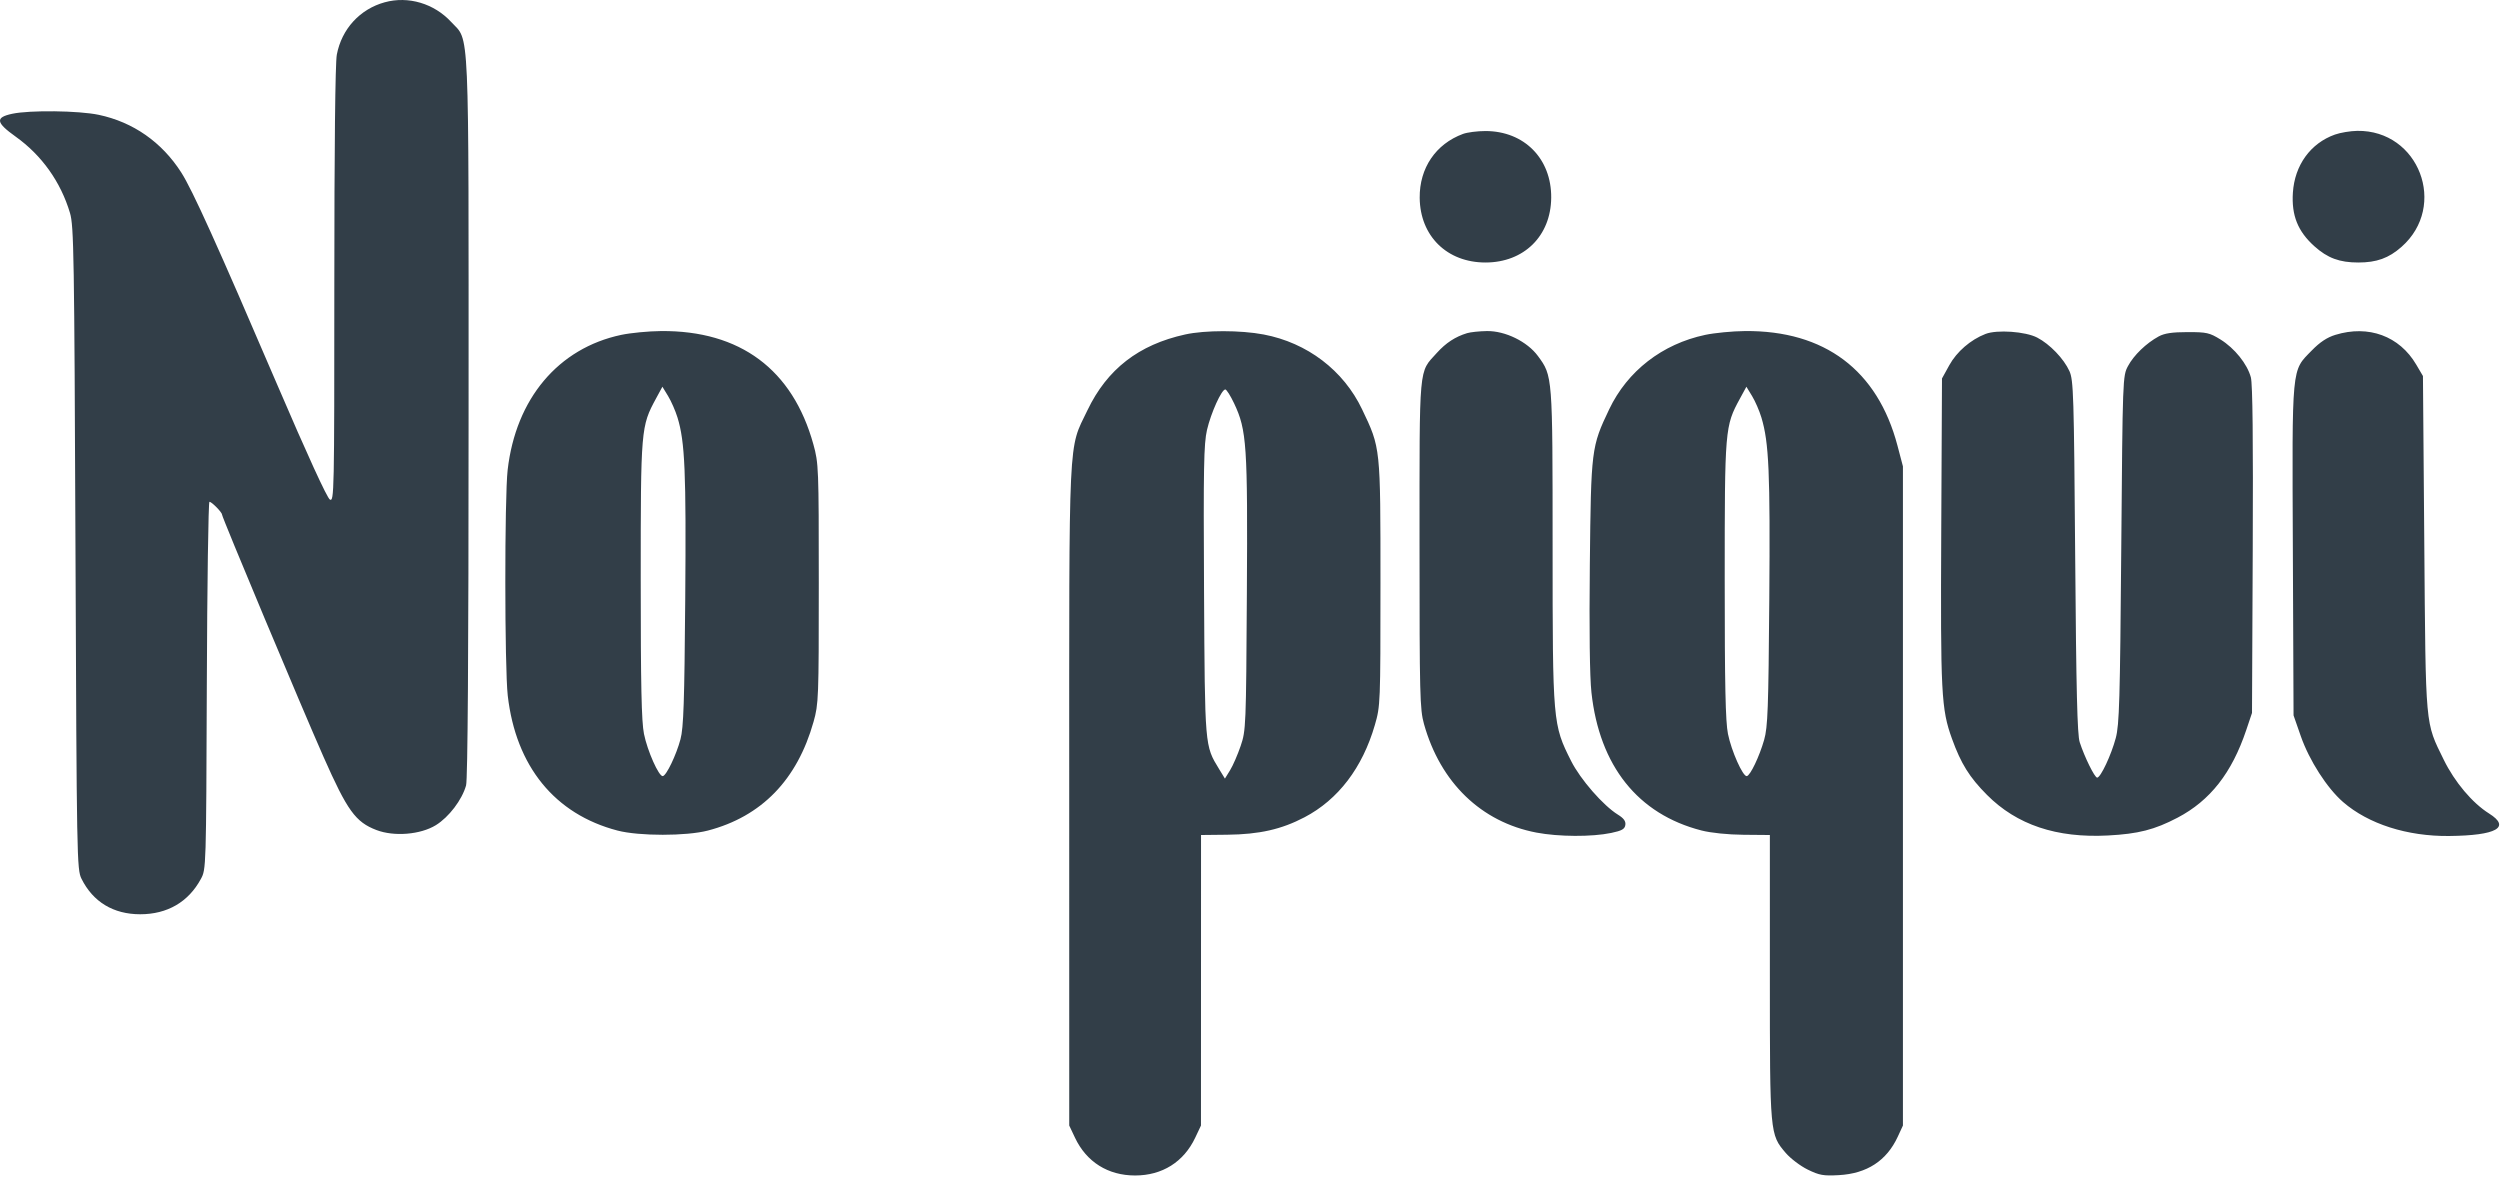 <svg fill="none" xmlns="http://www.w3.org/2000/svg" viewBox="0 0 1024 482"><path fill-rule="evenodd" clip-rule="evenodd" d="M157.611.924c-10.203 2.805-17.67 10.966-19.655 21.483-.641 3.397-1.017 38.235-1.017 94.286 0 85.544-.068 88.862-1.814 87.928-1.13-.605-9.3-18.431-21.674-47.285-24.528-57.198-34.625-79.524-39.203-86.68-7.955-12.436-19.712-20.65-33.809-23.624-8.222-1.734-28.235-1.976-35.45-.428-7.019 1.505-6.708 3.558 1.417 9.356 10.705 7.64 18.478 18.564 22.266 31.294 1.571 5.28 1.76 16.873 2.241 137.267.51 127.491.585 131.619 2.463 135.403 4.715 9.503 13.065 14.553 24.063 14.553 11.102 0 19.741-5.028 24.838-14.456 2.154-3.986 2.163-4.272 2.436-79.25.151-41.387.635-75.25 1.076-75.25.914 0 5.15 4.312 5.15 5.243 0 1.131 32.629 79.02 41.574 99.24 9.762 22.069 13.116 26.706 21.688 29.979 7.245 2.767 18.027 1.88 24.335-2.003 5.328-3.279 10.736-10.397 12.37-16.282.674-2.425 1.024-53.734 1.027-150.745.007-164.565.483-153.704-7.107-161.938-6.997-7.592-17.583-10.739-27.215-8.09zm441.644 53.923c-11.176 4.121-17.865 13.984-17.749 26.174.148 15.656 11.17 26.5 26.933 26.5s26.785-10.844 26.933-26.5c.153-16.003-11.021-27.348-26.933-27.348-3.3 0-7.433.528-9.184 1.174zm357.147.265c-10.013 3.555-16.515 12.534-17.238 23.805-.599 9.326 2.015 15.836 8.809 21.945 5.38 4.837 10.296 6.659 17.966 6.659 7.543 0 12.464-1.776 17.703-6.388 19.048-16.768 7.164-47.927-18.131-47.533-2.79.043-6.889.724-9.109 1.512zM254.439 137.17c-25.778 5.47-43.163 26.149-46.506 55.317-1.291 11.269-1.259 81.079.043 92.444 3.317 28.949 19.266 48.554 44.963 55.268 8.829 2.306 28.171 2.306 37 0 21.998-5.747 36.6-20.777 43.293-44.56 2.059-7.316 2.144-9.558 2.144-56.618 0-47.482-.069-49.248-2.211-57-8.482-30.684-30.027-46.703-62.434-46.418-5.111.044-12.442.75-16.292 1.567zm231-.169c-19.034 4.19-31.933 14.19-40.011 31.02-7.947 16.556-7.49 6.892-7.479 158.197l.01 134.803 2.367 5c4.701 9.926 13.507 15.456 24.613 15.456s19.912-5.53 24.613-15.456l2.367-5 .012-59.5.012-59.5 10.748-.116c13.115-.141 22.171-2.187 31.635-7.147 13.797-7.232 23.74-20.273 28.81-37.782 2.267-7.832 2.303-8.73 2.303-57.955 0-56.143.078-55.408-7.528-71.36-7.612-15.966-22.477-27.27-40.31-30.653-9.489-1.8-24.003-1.803-32.162-.007zm115.494-.546c-4.852 1.476-8.682 3.979-12.416 8.112-7.488 8.288-7.078 3.739-7.078 78.454 0 61.694.144 67.515 1.817 73.5 6.715 24.027 23.425 40.177 46.049 44.506 9.068 1.735 22.752 1.801 30.634.148 4.406-.925 5.561-1.579 5.804-3.289.217-1.521-.66-2.731-3.052-4.209-6.018-3.72-15.363-14.432-19.151-21.956-7.519-14.931-7.586-15.703-7.594-87.768-.008-70.319.023-69.918-6.02-78.135-4.339-5.9-13.397-10.326-20.897-10.211-3.074.047-6.718.429-8.096.848zm97.506.715c-17.574 3.729-31.837 14.787-39.314 30.479-7.32 15.364-7.437 16.301-7.929 63.627-.281 26.949-.043 45.907.657 52.34 3.275 30.108 19.036 49.876 45.086 56.55 3.9.999 10.798 1.703 17.248 1.76l10.748.095.002 58.068c.002 64.532.006 64.572 6.505 72.165 1.952 2.28 6.005 5.347 9.008 6.816 4.752 2.325 6.4 2.619 12.724 2.269 11.526-.637 19.593-5.893 24.142-15.729l2.123-4.589v-270l-2.239-8.5c-8.14-30.912-29.833-47.205-62.469-46.918-5.111.044-12.442.75-16.292 1.567zm114.816-.383c-6.083 2.358-11.767 7.267-14.816 12.795l-3 5.439-.304 62.5c-.323 66.593.001 72.883 4.384 85.034 3.696 10.244 7.179 15.835 14.364 23.05 12.206 12.258 28.484 17.717 49.536 16.612 12.435-.652 19.103-2.359 28.52-7.298 13.34-6.997 22.22-18.331 28.126-35.898l2.353-7 .3-66.745c.203-45.078-.045-68.031-.766-70.708-1.476-5.482-6.656-11.932-12.469-15.526-4.448-2.75-5.658-3.02-13.466-3.012-6.283.006-9.444.479-11.815 1.768-5.113 2.781-10.192 7.68-12.572 12.128-2.179 4.073-2.194 4.484-2.768 75.095-.502 61.85-.791 71.808-2.243 77.269-1.845 6.942-6.208 16.231-7.624 16.231-1.024 0-5.173-8.417-7.148-14.5-.993-3.059-1.429-20.94-1.853-76-.512-66.455-.694-72.308-2.354-76-2.28-5.071-8.041-11.068-13.201-13.743-4.831-2.504-16.461-3.323-21.184-1.491zm143.302.372c-3.395 1.043-6.338 2.994-9.661 6.407-8.379 8.602-8.064 5.262-7.741 82.064l.284 67.391 2.957 8.476c3.484 9.985 10.752 21.314 17.34 27.028 10.361 8.984 26.267 14.077 43.414 13.9 19.47-.202 25.4-3.545 16.36-9.221-6.83-4.284-14.09-12.899-18.54-21.993-7.687-15.701-7.371-12.181-7.983-88.69l-.548-68.5-2.749-4.676c-6.88-11.704-19.54-16.36-33.133-12.186zm-679.053 33.862c3.056 9.947 3.581 22.281 3.168 74.39-.335 42.243-.687 52.656-1.943 57.373-1.72 6.464-5.785 14.934-7.254 15.117-1.613.201-6.287-10.291-7.703-17.289-1.017-5.03-1.333-19.971-1.333-63.091 0-61.996.074-62.872 6.274-74.307l2.606-4.808 2.324 3.808c1.279 2.094 3.016 6.057 3.861 8.807zm443.969-.001c3.096 10.279 3.625 22.481 3.227 74.501-.343 44.769-.618 52.284-2.103 57.5-1.959 6.879-5.704 14.703-7.122 14.88-1.613.201-6.287-10.291-7.703-17.289-1.017-5.03-1.333-19.971-1.333-63.091 0-61.977.081-62.948 6.207-74.202l2.673-4.913 2.324 3.808c1.279 2.094 3.002 6.056 3.83 8.806zm-215.987-5.809c5.189 10.969 5.592 16.991 5.23 78.064-.322 54.41-.383 55.902-2.537 62.246-1.214 3.575-3.162 8.051-4.329 9.948l-2.122 3.447-2.409-3.947c-5.865-9.612-5.796-8.792-6.146-73.102-.275-50.395-.096-60.131 1.209-65.759 1.618-6.973 5.965-16.587 7.501-16.587.501 0 2.122 2.56 3.603 5.69z" fill="#323E48"/></svg>